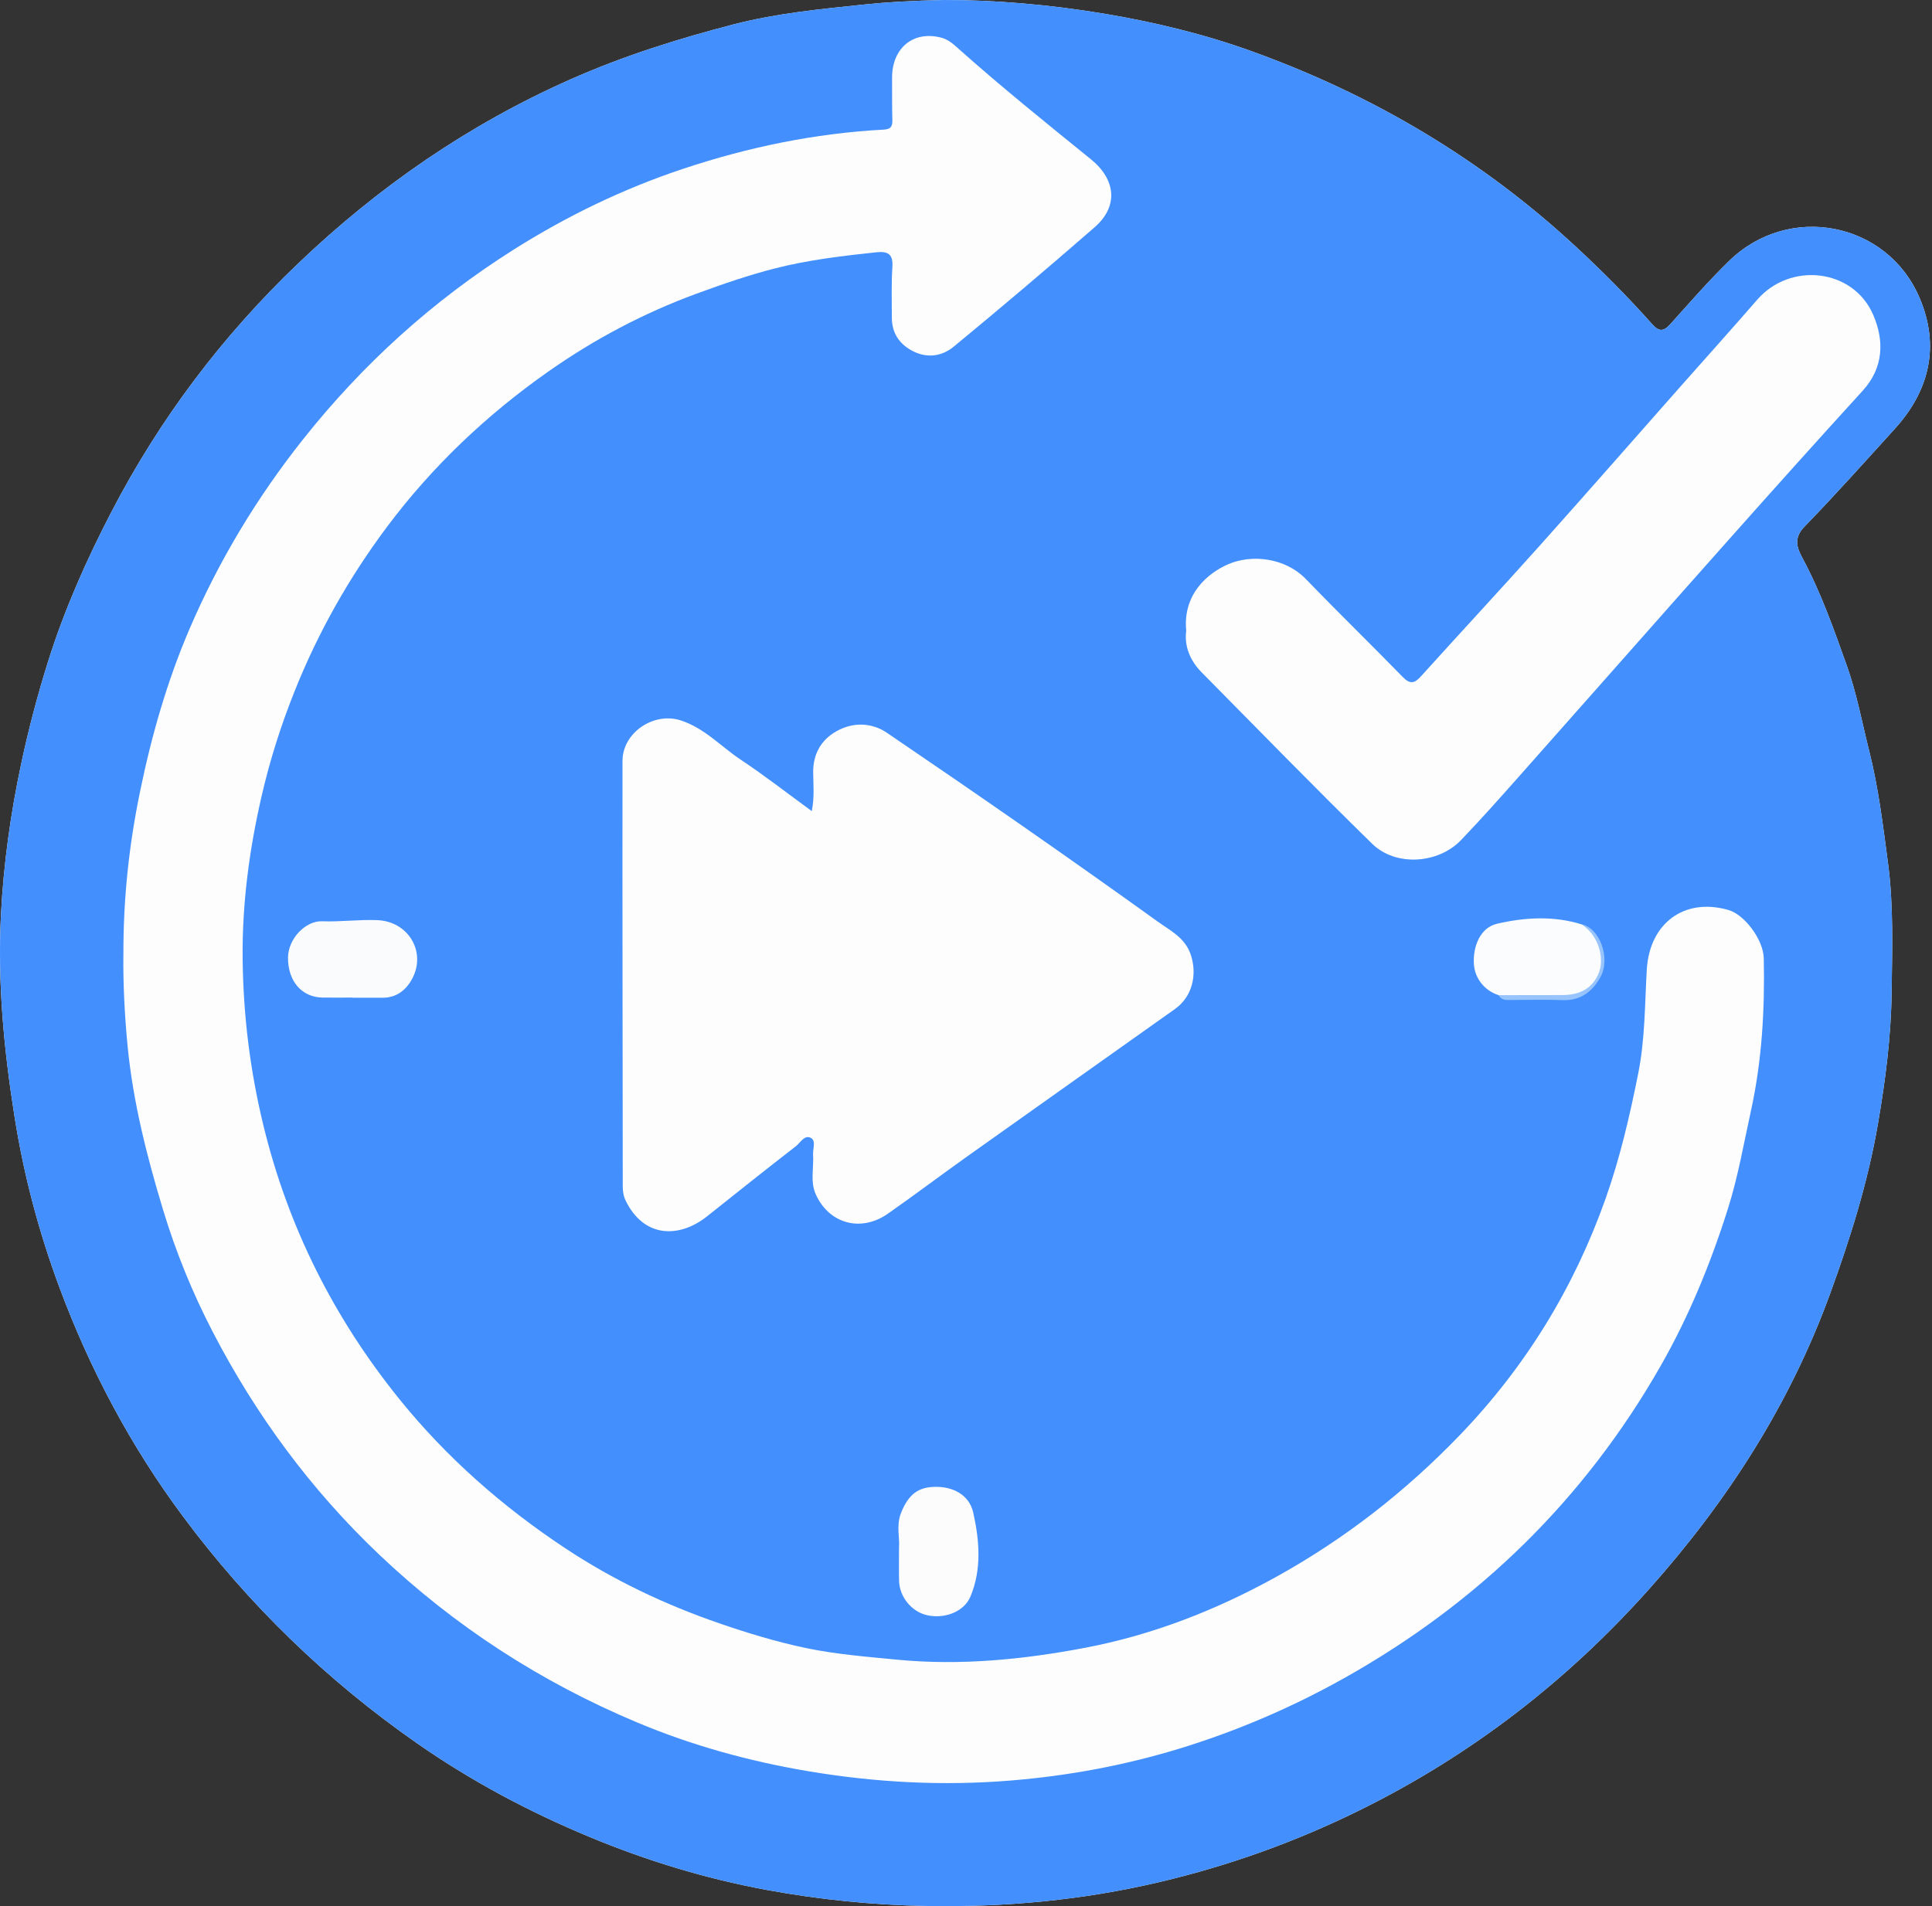 <?xml version="1.0" encoding="UTF-8"?> <svg xmlns="http://www.w3.org/2000/svg" width="767" height="757" viewBox="0 0 767 757" fill="none"><rect x="0" y="0" width="767" height="757" fill="#333333" stroke="none"/><g clip-path="url(#clip0_1_2)"><path d="M716.36 209.14C712.04 213.58 713.31 217.43 715.49 221.46C722.89 235.19 728.03 249.88 733.23 264.46C737.11 275.33 739.2 286.84 742.04 298.08C745.74 312.76 747.55 327.78 749.53 342.74C751.79 359.79 751.18 376.98 750.97 394.13C750.75 411.63 748.51 428.91 745.56 446.15C741.58 469.39 734.58 491.67 726.53 513.77C710.52 557.72 685.74 596.18 654.81 630.89C622.29 667.38 584.33 696.76 540.43 718.52C514.76 731.25 488.14 740.82 460.22 747.39C429.71 754.57 398.9 757.43 367.7 756.86C346.4 756.47 325.29 754.35 304.26 750.47C280.04 745.99 256.63 738.85 234.07 729.46C210.01 719.46 186.98 707.21 165.47 692.19C129.56 667.13 98.6 637.1 72.52 602C51.84 574.17 35.72 543.78 23.64 511.36C15.48 489.44 9.49 466.89 5.81 443.67C1.57 416.96 -1.02 390.17 0.38 363.2C1.43 342.98 4.22 322.9 8.47 303.02C11.38 289.37 14.92 275.95 19.1 262.66C25.57 242.06 34.28 222.44 44.22 203.3C63.46 166.25 88.25 133.39 118.41 104.58C150.28 74.15 185.98 49.49 226.41 31.55C247.45 22.21 269.23 15.38 291.35 9.65C308.21 5.29 325.65 3.61 343.03 1.8C352.65 0.8 362.23 0.27 374.81 -1.92769e-05C394.22 -0.04 416.44 1.76 438.46 5.45C458.43 8.8 478.15 13.56 497.19 20.45C545.03 37.74 588.02 63.15 625.45 97.81C636.1 107.67 646.29 117.94 655.93 128.76C658.63 131.78 660.45 131.69 663.1 128.74C670.78 120.2 678.33 111.51 686.55 103.52C710.2 80.56 749.14 87.97 762.06 118.28C770.16 137.27 766.12 154.98 752.24 170.27C740.38 183.33 728.64 196.49 716.36 209.14Z" fill="#FBFCFC"></path><path d="M716.36 209.14C712.04 213.58 713.31 217.43 715.49 221.46C722.89 235.19 728.03 249.88 733.23 264.46C737.11 275.33 739.2 286.84 742.04 298.08C745.74 312.76 747.55 327.78 749.53 342.74C751.79 359.79 751.18 376.98 750.97 394.13C750.75 411.63 748.51 428.91 745.56 446.15C741.58 469.39 734.58 491.67 726.53 513.77C710.52 557.72 685.74 596.18 654.81 630.89C622.29 667.38 584.33 696.76 540.43 718.52C514.76 731.25 488.14 740.82 460.22 747.39C429.71 754.57 398.9 757.43 367.7 756.86C346.4 756.47 325.29 754.35 304.26 750.47C280.04 745.99 256.63 738.85 234.07 729.46C210.01 719.46 186.98 707.21 165.47 692.19C129.56 667.13 98.6 637.1 72.52 602C51.84 574.17 35.72 543.78 23.64 511.36C15.48 489.44 9.49 466.89 5.81 443.67C1.57 416.96 -1.02 390.17 0.38 363.2C1.43 342.98 4.22 322.9 8.47 303.02C11.38 289.37 14.92 275.95 19.1 262.66C25.57 242.06 34.28 222.44 44.22 203.3C63.46 166.25 88.25 133.39 118.41 104.58C150.28 74.15 185.98 49.49 226.41 31.55C247.45 22.21 269.23 15.38 291.35 9.65C308.21 5.29 325.65 3.61 343.03 1.8C352.65 0.8 362.23 0.27 374.81 -1.92769e-05C394.22 -0.04 416.44 1.76 438.46 5.45C458.43 8.8 478.15 13.56 497.19 20.45C545.03 37.74 588.02 63.15 625.45 97.81C636.1 107.67 646.29 117.94 655.93 128.76C658.63 131.78 660.45 131.69 663.1 128.74C670.78 120.2 678.33 111.51 686.55 103.52C710.2 80.56 749.14 87.97 762.06 118.28C770.16 137.27 766.12 154.98 752.24 170.27C740.38 183.33 728.64 196.49 716.36 209.14Z" fill="#428FFD"></path><path d="M48.99 379.29C48.92 356.57 51.25 335.52 55.55 314.56C60.12 292.25 66.34 270.47 75.29 249.63C86.9 222.6 102.02 197.51 120.36 174.4C144.02 144.57 171.87 119.35 204.02 99.06C225.07 85.78 247.39 74.97 271.09 67.07C297.02 58.43 323.51 52.93 350.82 51.47C353.42 51.33 354.32 50.41 354.26 47.88C354.13 42.22 354.17 36.55 354.15 30.89C354.11 19.36 362.3 12.01 373.65 14.95C376.42 15.67 378.33 17.38 380.27 19.12C397.38 34.4 415.25 48.78 433.06 63.22C443 71.28 444.12 81.91 434.58 90.23C416.14 106.3 397.47 122.12 378.6 137.68C373.77 141.66 367.65 142.41 361.74 139.08C356.7 136.24 354.06 131.91 354.06 126.09C354.06 119.43 353.83 112.74 354.27 106.1C354.61 101.09 352.7 99.68 348.02 100.17C334.47 101.61 320.99 103.19 307.72 106.57C297.1 109.28 286.81 112.84 276.55 116.61C255.54 124.32 235.92 134.72 217.65 147.56C193.11 164.81 171.55 185.26 153.56 209.32C138.49 229.49 126.22 251.24 116.88 274.67C111.47 288.24 107.09 302.04 103.82 316.31C98.92 337.63 96.08 359.18 96.33 380.95C96.58 403.05 99.25 424.92 104.49 446.58C114.29 487.12 132.51 523.32 158.56 555.6C177.26 578.77 199.45 598.27 224.3 614.74C243.42 627.42 263.89 637.16 285.59 644.63C296.87 648.52 308.29 651.98 319.87 654.42C331.68 656.91 343.83 657.86 355.91 659.04C381.17 661.5 406.13 659.02 430.78 654.34C457.43 649.28 482.57 639.47 506.37 626.33C533.66 611.26 557.97 592.31 579.54 569.89C605.58 542.83 624.8 511.54 637.37 476.1C643.15 459.81 647 443.14 650.38 426.22C653.11 412.51 652.97 398.75 653.77 385.03C654.84 366.72 668.57 356.28 686.22 361.37C692.54 363.19 700.07 373.1 700.22 380.61C700.63 400.94 699.51 421.15 695.12 441.12C692.27 454.07 690.04 467.13 686.03 479.84C679.18 501.56 670.6 522.53 659.33 542.3C629.03 595.46 586.73 636.65 533.47 666.48C513.03 677.93 491.47 687.2 469.04 694.13C446.95 700.95 424.32 705.17 401.25 707.05C374.41 709.25 347.8 707.85 321.23 703.41C297.72 699.48 274.85 693.19 252.99 684.01C214.88 668.02 180.61 645.91 150.51 617.31C123.33 591.49 101.47 561.78 84.32 528.63C76.34 513.21 69.79 497.13 64.72 480.37C58.27 459.02 52.8 437.56 50.65 415.33C49.45 402.89 48.85 390.42 48.98 379.28L48.99 379.29Z" fill="#FDFDFD"></path><path d="M322.27 322.1C323.39 316.57 322.87 311.61 322.83 306.71C322.76 299.31 326.09 293.68 332.22 290.29C338.74 286.69 346.07 286.88 352.21 291.06C388.29 315.57 424.13 340.45 459.55 365.92C464.73 369.65 470.57 372.38 472.81 379.35C475.33 387.2 473.3 395.81 466.5 400.65C439.01 420.19 411.47 439.66 383.99 459.21C373.43 466.72 363.09 474.55 352.47 481.97C341.8 489.43 329.12 486.01 323.84 474.23C321.6 469.24 323.12 463.71 322.79 458.43C322.65 456.17 324.04 453.02 321.94 451.88C319.38 450.48 317.76 453.77 315.96 455.17C304.14 464.34 292.43 473.65 280.74 482.98C270 491.56 255.82 491.93 248.41 476.82C247.48 474.93 247.23 473.04 247.23 471.03C247.18 414.74 247.07 358.45 247.13 302.16C247.14 290.96 259.45 282.67 270.11 286.03C279.59 289.02 286.14 296.4 294.07 301.67C303.55 307.97 312.55 315 322.28 322.1H322.27Z" fill="#FDFDFD"></path><path d="M470.92 250.44C469.52 235.94 479.45 227.57 487.63 224.04C496.72 220.11 510.06 221.25 518.55 230.06C531.14 243.13 544.18 255.78 556.84 268.79C559.68 271.71 561.45 271.52 564.05 268.64C579.67 251.34 595.53 234.27 611.07 216.9C629.81 195.96 648.31 174.8 666.92 153.74C677.14 142.17 687.48 130.7 697.59 119.04C710.71 103.9 735.68 106.63 743.63 124.96C748.05 135.14 747.92 145.92 739.45 155.2C721.5 174.87 703.72 194.71 686.03 214.62C658.38 245.72 630.89 276.95 603.27 308.08C595.65 316.68 588.01 325.27 580.06 333.57C570.97 343.07 554.09 344.2 544.76 335.08C521.9 312.71 499.57 289.8 477.09 267.04C472.44 262.33 470.1 256.6 470.93 250.44H470.92Z" fill="#FDFDFD"></path><path d="M356.91 614.35C357.25 611.15 355.76 605.84 357.65 600.94C360.69 593.09 364.83 590.71 370.58 590.45C378.05 590.11 384.77 593.42 386.4 600.75C388.83 611.7 389.81 623.15 385.26 634C382.74 640.02 375.04 643 367.97 641.38C361.89 639.99 357.09 634.13 356.93 627.74C356.83 623.92 356.91 620.09 356.91 614.35Z" fill="#FCFCFC"></path><path d="M139.92 396.14C135.92 396.14 131.93 396.2 127.93 396.13C119.8 395.98 114.28 389.63 114.34 380.25C114.39 372.81 121.25 365.59 127.89 365.84C135.18 366.12 142.53 365.08 149.82 365.39C162.08 365.9 169.23 377.87 163.75 388.44C161.36 393.05 157.53 396.19 151.91 396.21C147.91 396.23 143.92 396.21 139.92 396.21V396.13V396.14Z" fill="#FAFBFD"></path><path d="M594.95 395.18C589.4 393.43 585.49 388.52 585.13 382.87C584.67 375.66 587.8 368.34 594.25 366.84C605.33 364.25 616.78 363.59 628 367.09C633.51 369.78 637.4 377.64 636.13 383.51C634.48 391.15 628.96 395.99 621.68 396.05C614.38 396.11 607.08 396.06 599.78 396.07C598.11 396.07 596.46 396.04 594.95 395.18Z" fill="#FBFCFD"></path><path d="M594.95 395.18C603.4 395.17 611.84 395.18 620.29 395.14C627.69 395.11 632.45 392.15 634.78 386.18C636.86 380.88 634.86 373.22 630.26 368.95C629.54 368.29 628.76 367.7 628.01 367.07C635.17 368.62 639.48 380.58 635.38 387.98C632.1 393.89 627.39 397.47 620.13 397.15C613.5 396.86 606.84 397.11 600.2 397.08C598.25 397.08 596.1 397.44 594.96 395.16L594.95 395.18Z" fill="#98C4FD"></path></g><defs><clipPath id="clip0_1_2"><rect width="766.21" height="756.93" fill="white"></rect></clipPath></defs></svg> 